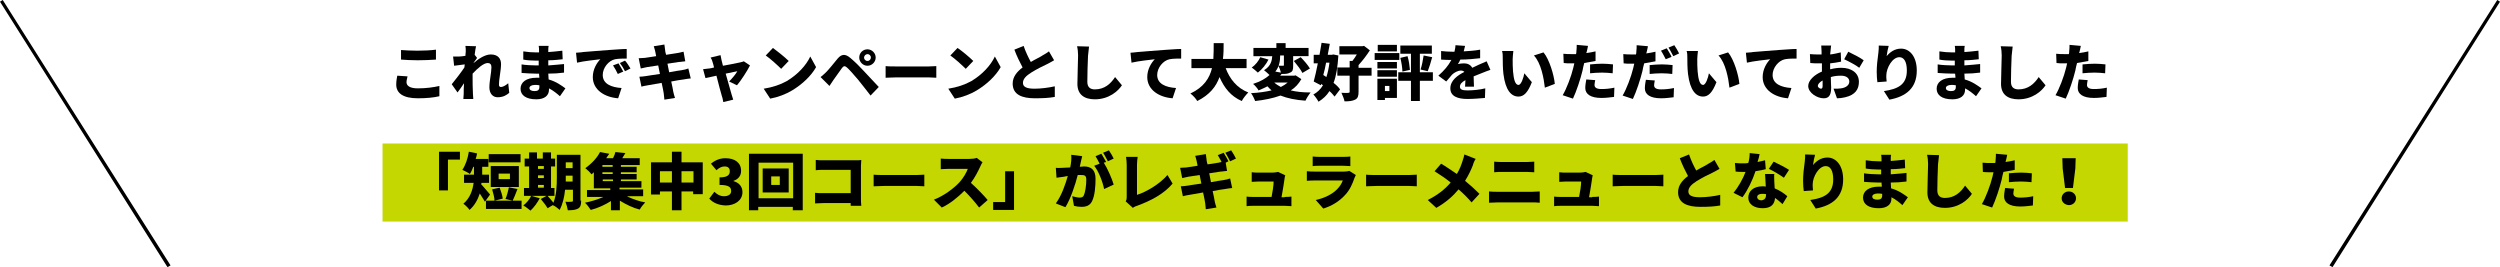 <?xml version="1.0" encoding="utf-8"?>
<!-- Generator: Adobe Illustrator 28.0.0, SVG Export Plug-In . SVG Version: 6.00 Build 0)  -->
<svg version="1.1" id="レイヤー_1" xmlns="http://www.w3.org/2000/svg" xmlns:xlink="http://www.w3.org/1999/xlink" x="0px"
	 y="0px" viewBox="0 0 730 78" style="enable-background:new 0 0 730 78;" xml:space="preserve">
<style type="text/css">
	.st0{clip-path:url(#SVGID_00000031902388924708894460000016593541957416021179_);}
	.st1{clip-path:url(#SVGID_00000061464772809407572720000008068847498906709667_);}
	.st2{opacity:0.25;fill:#0C0C0C;}
	.st3{fill:none;}
	.st4{fill:#FFE100;}
	.st5{opacity:0.5;}
	.st6{opacity:0.41;}
	.st7{fill:#FFFFFF;}
	.st8{opacity:0.9;fill:url(#SVGID_00000008850184466656282220000014262832723657657272_);}
	.st9{opacity:0.7;}
	.st10{fill:#EBEBEB;}
	.st11{fill:#C4D700;}
	.st12{fill:none;stroke:#000000;stroke-width:5;stroke-miterlimit:10;}
	.st13{fill:none;stroke:#000000;stroke-miterlimit:10;}
	.st14{fill:url(#SVGID_00000006673151432796786520000003041233089232849284_);}
</style>
<g>
	<rect x="111.7" y="41.9" class="st11" width="509.6" height="22.8"/>
	<g>
		<polygon points="48.9,78 0,0.5 0.8,0 49.8,77.5 		"/>
		<polygon points="681.1,78 680.2,77.5 729.2,0 730,0.5 		"/>
	</g>
	<g>
		<g>
			<path d="M119,22.3c-0.1,0.6-0.3,1.1-0.3,1.7c0,1,0.9,1.8,3.3,1.8c2.4,0,4.6-0.3,6.3-0.7l0,3c-1.7,0.4-3.8,0.6-6.3,0.6
				c-4.3,0-6.3-1.5-6.3-4c0-1.1,0.2-2,0.3-2.6L119,22.3z M117,14.6c1.3,0.1,3,0.2,4.9,0.2c1.8,0,4-0.1,5.4-0.3v2.9
				c-1.3,0.1-3.6,0.2-5.3,0.2c-1.9,0-3.5-0.1-4.9-0.2V14.6z"/>
			<path d="M148.7,27.1c-0.8,0.7-1.8,1.3-3.4,1.3c-1.4,0-2.4-1.1-2.4-2.9c0-1.9,0.6-4.3,0.6-5.9c0-0.8-0.4-1.2-1.1-1.2
				c-1.2,0-3,1.6-4.4,3.1c0,0.4,0,0.8,0,1.1c0,1.3,0,3.1,0.1,4.8c0,0.3,0.1,1.1,0.1,1.5h-2.9c0-0.4,0.1-1.2,0.1-1.5
				c0-1.1,0-2,0.1-3.1c-0.7,1-1.4,2.1-1.9,2.7l-1.7-2.4c1-1.2,2.7-3.4,3.7-4.9l0.1-0.9c-0.9,0.1-2.2,0.3-3.1,0.4l-0.3-2.7
				c0.6,0,1,0,1.8,0c0.5,0,1.1-0.1,1.8-0.2c0-0.6,0.1-1,0.1-1.2c0-0.6,0-1.1-0.1-1.7l3.1,0.1c-0.1,0.6-0.3,1.4-0.4,2.5l0.7,0.9
				c-0.2,0.3-0.6,0.9-1,1.4v0.1c1.4-1.2,3.3-2.5,5-2.5c2.1,0,3,1.2,3,2.8c0,1.9-0.6,4.2-0.6,6.1c0,0.4,0.2,0.6,0.6,0.6
				c0.5,0,1.3-0.4,2.1-1.1L148.7,27.1z"/>
			<path d="M163.5,28.1c-0.9-0.8-2-1.7-3.2-2.3v0.4c0,1.7-1.3,2.8-3.7,2.8c-3,0-4.6-1.2-4.6-3.1c0-1.9,1.7-3.2,4.6-3.2
				c0.3,0,0.6,0,0.9,0l-0.1-1.2h-0.9c-1,0-3-0.1-4.2-0.2l0-2.5c0.9,0.2,3.4,0.3,4.2,0.3h0.8l0-1.4h-0.8c-1.1,0-2.7-0.1-3.7-0.3
				l0-2.4c1.2,0.2,2.6,0.3,3.7,0.3h0.9v-0.6c0-0.3,0-0.9-0.1-1.3h2.9c-0.1,0.4-0.1,0.9-0.1,1.3l0,0.5c1.3-0.1,2.5-0.2,4.1-0.4
				l0.1,2.5c-1.1,0.1-2.4,0.3-4.2,0.3l0,1.5c1.8-0.1,3.3-0.3,4.6-0.4l0,2.5c-1.6,0.2-2.9,0.3-4.6,0.3c0,0.6,0.1,1.1,0.1,1.7
				c2.2,0.6,3.8,1.8,4.9,2.6L163.5,28.1z M157.5,24.9c-0.4-0.1-0.9-0.1-1.3-0.1c-1,0-1.6,0.4-1.6,0.9c0,0.6,0.6,0.9,1.5,0.9
				c0.9,0,1.4-0.3,1.4-1.2C157.5,25.2,157.5,25.1,157.5,24.9z"/>
			<path d="M170.2,15.2c1.7-0.1,4.4-0.4,7.6-0.6c1.8-0.1,3.9-0.3,5.2-0.3l0,2.8c-0.9,0-2.4,0-3.4,0.2c-1.9,0.4-3.6,2.5-3.6,4.6
				c0,2.6,2.5,3.6,5.5,3.8l-1,3c-4-0.3-7.4-2.5-7.4-6.2c0-2.4,1.3-4.3,2.2-5.2c-1.5,0.2-4.7,0.5-6.8,1l-0.3-2.9
				C169.1,15.3,169.9,15.3,170.2,15.2z M182,20.9l-1.6,0.7c-0.5-1-0.8-1.6-1.4-2.5l1.6-0.6C181,19.2,181.7,20.3,182,20.9z M184.1,20
				l-1.6,0.8c-0.5-1-0.9-1.6-1.5-2.4l1.5-0.7C183.1,18.3,183.7,19.4,184.1,20z"/>
			<path d="M201.7,22.9c-0.5,0-1.4,0.2-2.1,0.3c-0.8,0.1-2.1,0.3-3.6,0.6c0.3,1.3,0.5,2.4,0.6,3c0.1,0.5,0.3,1.2,0.5,1.8l-3.1,0.5
				c-0.1-0.7-0.1-1.3-0.2-1.9c-0.1-0.6-0.3-1.7-0.6-3c-1.7,0.3-3.3,0.6-4,0.7c-0.8,0.1-1.5,0.3-1.9,0.4l-0.6-2.9
				c0.5,0,1.4-0.1,2-0.2c0.8-0.1,2.3-0.4,4-0.6l-0.5-2.5c-1.5,0.2-2.8,0.4-3.3,0.5c-0.6,0.1-1.2,0.3-1.8,0.4l-0.6-3
				c0.6,0,1.2-0.1,1.8-0.1c0.6-0.1,1.9-0.3,3.3-0.5l-0.3-1.5c-0.1-0.5-0.3-1-0.4-1.4l3.1-0.5c0.1,0.4,0.1,1,0.2,1.5
				c0,0.3,0.1,0.8,0.3,1.5c1.4-0.2,2.6-0.4,3.2-0.5c0.6-0.1,1.4-0.3,1.9-0.4l0.5,2.8c-0.5,0-1.3,0.2-1.9,0.2l-3.3,0.5l0.5,2.5
				c1.5-0.3,2.8-0.5,3.6-0.6c0.7-0.1,1.5-0.3,2-0.5L201.7,22.9z"/>
			<path d="M212.9,23.8c0.8-0.8,2-2.2,2.4-3c-0.4,0.1-1.8,0.4-3.4,0.7c0.7,2.4,1.4,5,1.7,6c0.1,0.3,0.4,1.2,0.5,1.6l-2.9,0.7
				c-0.1-0.5-0.2-1.2-0.4-1.7c-0.3-1-1-3.6-1.6-6c-1.4,0.3-2.6,0.6-3.2,0.7l-0.7-2.6c0.6-0.1,1.1-0.1,1.7-0.2c0.2,0,0.8-0.1,1.5-0.3
				c-0.1-0.6-0.3-1.1-0.4-1.5c-0.1-0.5-0.3-0.9-0.6-1.4l2.9-0.7c0.1,0.5,0.2,1,0.3,1.5l0.4,1.6c2.1-0.4,4.4-0.8,5.1-1
				c0.4-0.1,0.8-0.2,1-0.3l1.8,1.2c-0.8,1.6-2.6,4.4-3.8,5.8L212.9,23.8z"/>
			<path d="M229.7,23.7c3.2-1.9,5.7-4.6,6.9-7.2l1.7,3.1c-1.4,2.5-4,5-7,6.8c-1.8,1.1-4.2,2-6.4,2.4l-1.9-2.9
				C225.6,25.5,227.9,24.7,229.7,23.7z M230.3,17.8l-2.2,2.3c-1-1-3.2-3-4.5-3.9l2.1-2.2C226.8,14.8,229.2,16.7,230.3,17.8z"/>
			<path d="M241.2,21.1c0.8-0.8,2.1-2.4,3.4-4c1.1-1.3,2.2-1.5,3.8-0.1c1.3,1.1,2.6,2.4,3.7,3.6c1.2,1.3,3.2,3.4,4.5,4.8l-2.4,2.5
				c-1.1-1.4-2.7-3.5-3.7-4.7c-1.1-1.3-2.6-3-3.2-3.5c-0.6-0.5-0.9-0.5-1.4,0.1c-0.6,0.8-1.8,2.5-2.5,3.5c-0.4,0.6-0.9,1.3-1.2,1.8
				l-2.6-2.6C240.1,22.1,240.6,21.7,241.2,21.1z M253.3,14.4c1.3,0,2.4,1.1,2.4,2.4c0,1.3-1.1,2.4-2.4,2.4c-1.3,0-2.4-1.1-2.4-2.4
				C250.9,15.4,252,14.4,253.3,14.4z M253.3,17.8c0.6,0,1-0.5,1-1c0-0.6-0.5-1-1-1s-1,0.5-1,1C252.3,17.3,252.7,17.8,253.3,17.8z"/>
			<path d="M258.6,19.3c0.7,0.1,2.2,0.1,3.1,0.1h9.5c0.8,0,1.7-0.1,2.2-0.1v3.4c-0.5,0-1.5-0.1-2.2-0.1h-9.5c-1,0-2.4,0.1-3.1,0.1
				V19.3z"/>
			<path d="M283.6,23.7c3.2-1.9,5.7-4.6,6.9-7.2l1.7,3.1c-1.4,2.5-4,5-7,6.8c-1.8,1.1-4.2,2-6.4,2.4l-1.9-2.9
				C279.5,25.5,281.8,24.7,283.6,23.7z M284.2,17.8l-2.2,2.3c-1-1-3.2-3-4.5-3.9l2.1-2.2C280.8,14.8,283.1,16.7,284.2,17.8z"/>
			<path d="M307.8,17.6c-0.6,0.4-1.3,0.7-2,1.1c-1.1,0.5-3.1,1.5-4.7,2.5c-1.4,0.9-2.4,1.8-2.4,3s1.1,1.7,3.4,1.7
				c1.8,0,4.2-0.3,5.9-0.7l0,3.1c-1.6,0.3-3.4,0.4-5.8,0.4c-3.7,0-6.5-1-6.5-4.3c0-2,1.3-3.5,2.9-4.7c-0.8-1.5-1.7-3.3-2.4-5.2
				l2.7-1.1c0.6,1.8,1.4,3.4,2.1,4.7c1.3-0.8,2.7-1.4,3.4-1.9c0.8-0.4,1.3-0.8,1.9-1.2L307.8,17.6z"/>
			<path d="M318,13.6c-0.1,0.8-0.2,1.9-0.3,2.7c-0.1,1.9-0.2,5.7-0.2,7.6c0,1.7,1,2.2,2.2,2.2c2.8,0,4.6-1.6,5.9-3.6l2,2.4
				c-1.1,1.7-3.8,4.1-7.9,4.1c-3.1,0-5.1-1.4-5.1-4.5c0-2.2,0.2-7,0.2-8.3c0-0.9-0.1-1.9-0.3-2.7L318,13.6z"/>
			<path d="M332.1,15.2c1.7-0.1,4.4-0.4,7.6-0.6c1.8-0.1,3.9-0.3,5.2-0.3l0,2.8c-0.9,0-2.4,0-3.4,0.2c-1.9,0.4-3.6,2.5-3.6,4.6
				c0,2.6,2.5,3.6,5.5,3.8l-1,3c-4-0.3-7.4-2.5-7.4-6.2c0-2.4,1.3-4.3,2.2-5.2c-1.5,0.2-4.7,0.5-6.8,1l-0.3-2.9
				C330.9,15.3,331.7,15.3,332.1,15.2z"/>
			<path d="M357.9,19.9c1.2,3.2,3.3,5.8,6.6,7.1c-0.6,0.6-1.5,1.7-1.9,2.5c-3.2-1.4-5.1-3.8-6.5-7c-1,2.8-2.9,5.2-6.5,7
				c-0.4-0.7-1.2-1.6-2-2.2c3.9-1.8,5.6-4.5,6.3-7.4h-6v-2.7h6.4c0.1-1.6,0.1-3.1,0.1-4.6h2.9c0,1.5,0,3.1-0.2,4.6h6.9v2.7H357.9z"
				/>
			<path d="M380,23.1c-0.8,1.4-1.8,2.5-3.1,3.3c1.6,0.4,3.6,0.6,5.8,0.6c-0.5,0.6-1.2,1.7-1.5,2.4c-2.9-0.2-5.3-0.7-7.3-1.5
				c-2.2,0.8-4.7,1.3-7.4,1.6c-0.2-0.6-0.8-1.8-1.2-2.3c2.2-0.1,4.2-0.4,6-0.8c-0.4-0.4-0.9-0.8-1.2-1.2c-0.8,0.4-1.6,0.8-2.6,1.2
				c-0.3-0.6-1.1-1.5-1.6-1.9c2.2-0.7,3.7-1.6,4.8-2.6c-0.5-0.5-1.2-1.1-1.6-1.4c2-1.2,2.3-2.8,2.4-4.1h-5.5V14h6.7v-1.4h2.7V14h6.7
				v2.4h-4.5v2.8c0,1.1-0.1,1.7-0.9,2c-0.7,0.4-1.5,0.4-2.5,0.4v0c-0.1,0.2-0.3,0.4-0.4,0.5h4.1l0.4-0.1L380,23.1z M370.4,17.4
				c-0.7,1.4-1.9,2.9-3.1,3.8c-0.5-0.5-1.3-1.1-1.8-1.5c1.1-0.7,2-1.9,2.5-3L370.4,17.4z M372.1,24.1c0.5,0.5,1.2,0.9,1.9,1.3
				c0.8-0.4,1.4-0.8,2-1.3H372.1z M373.8,16.3c0,1.4-0.2,3.1-1.4,4.6l1.6,0.3c-0.1-0.6-0.4-1.4-0.7-2c0.5,0,1.1,0,1.3,0
				c0.2,0,0.3,0,0.3-0.2v-2.8H373.8z M379.8,16.7c1,1,2.1,2.3,2.7,3.3l-2.2,1.3c-0.4-0.9-1.6-2.4-2.5-3.5L379.8,16.7z"/>
			<path d="M390.8,16.2c-0.2,3.3-0.6,5.9-1.4,8c0.8,0.6,1.5,1.3,1.9,1.9l-1.6,2.1c-0.4-0.5-0.9-1.1-1.5-1.6
				c-0.8,1.3-1.9,2.3-3.2,3.1c-0.3-0.6-1-1.6-1.5-2.1c1.1-0.6,2.1-1.5,2.8-2.7l-0.5-0.4l-0.1,0.4l-2.1-1.1c0.4-1.4,0.8-3.3,1.2-5.3
				h-1.2V16h1.7c0.2-1.2,0.4-2.4,0.6-3.5l2.4,0.3c-0.2,1-0.4,2.1-0.6,3.2h1.2l0.4-0.1L390.8,16.2z M387.2,18.4
				c-0.2,1.2-0.5,2.4-0.8,3.5c0.3,0.2,0.6,0.4,0.9,0.6c0.4-1.2,0.7-2.6,0.9-4.2H387.2z M400.5,22.1h-3.8v4.7c0,1.2-0.2,1.9-1,2.3
				c-0.8,0.4-1.8,0.5-3.1,0.5c-0.1-0.7-0.6-1.8-0.9-2.5c0.8,0,1.7,0.1,2,0c0.3,0,0.4-0.1,0.4-0.3v-4.7h-3.6v-2.4h3.6v-1.9h0.8
				c0.4-0.5,0.9-1.2,1.3-1.9h-5.1v-2.4h6.7l0.5-0.1l1.7,1.3c-0.9,1.4-2.1,3-3.3,4.3v0.8h3.8V22.1z"/>
			<path d="M408.6,17.5h-7.2v-2h7.2V17.5z M407.9,28.6h-3.5v0.6h-2.2v-6.2h5.7V28.6z M402.2,18.1h5.7V20h-5.7V18.1z M402.2,20.5h5.7
				v1.9h-5.7V20.5z M407.9,15h-5.6v-1.9h5.6V15z M404.4,25.1v1.5h1.3v-1.5H404.4z M418.4,23.6h-3.8v5.9H412v-5.9h-3.7v-2.5h3.7v-5.4
				h-3.1v-2.4h9.2v2.4h-3.5v5.4h3.8V23.6z M411,16.4c0.4,1.3,0.6,2.9,0.7,4l-2.2,0.5c0-1.1-0.3-2.8-0.6-4L411,16.4z M414.8,20.3
				c0.4-1.1,0.7-2.8,0.9-4.1l2.5,0.5c-0.4,1.5-0.9,3.1-1.3,4.1L414.8,20.3z"/>
			<path d="M427.8,25.2c0-0.4,0.1-1.1,0.1-1.8c-1.1,0.6-1.6,1.2-1.6,1.9c0,0.8,0.6,1.1,2.2,1.1c1.6,0,3.6-0.2,5.2-0.6l-0.1,2.8
				c-1.1,0.1-3.4,0.3-5.1,0.3c-2.9,0-5-0.8-5-3.1c0-2.3,2.1-3.8,4.1-4.8c-0.3-0.3-0.6-0.4-1-0.4c-0.9,0-2,0.6-2.6,1.2
				c-0.5,0.6-1,1.2-1.7,2l-2.3-1.7c1.7-1.5,2.9-2.9,3.8-4.6c-0.7,0-2,0-3-0.1v-2.5c0.9,0.1,2.2,0.2,3.2,0.2h0.7
				c0.2-0.8,0.3-1.5,0.3-1.9l2.8,0.2c-0.1,0.4-0.2,0.9-0.4,1.6c1.6-0.1,3.3-0.2,4.8-0.5l0,2.5c-1.7,0.2-3.8,0.4-5.8,0.4
				c-0.2,0.5-0.4,0.9-0.7,1.3c0.4-0.1,1.3-0.2,1.8-0.2c1,0,1.9,0.4,2.4,1.3c0.7-0.3,1.3-0.6,1.9-0.9c0.8-0.3,1.5-0.7,2.3-1l1.1,2.5
				c-0.6,0.2-1.7,0.6-2.4,0.9c-0.7,0.3-1.5,0.6-2.5,1c0,1,0.1,2.2,0.1,3H427.8z"/>
			<path d="M441.7,17.3c0,1.2,0,2.3,0.1,3.5c0.2,2.3,0.6,4,1.6,4c0.8,0,1.5-2.2,1.7-3.4l2.2,2.6c-1.2,3.1-2.4,4.2-3.9,4.2
				c-2.1,0-3.8-1.8-4.4-6.6c-0.2-1.7-0.2-3.7-0.2-4.8c0-0.5,0-1.3-0.2-1.9l3.3,0C441.8,15.7,441.7,16.8,441.7,17.3z M454,24.5
				l-2.9,1.1c-0.3-2.7-1.1-7.2-3.2-9.4l2.8-0.9C452.4,17.3,453.8,22,454,24.5z"/>
			<path d="M465.9,17.8c-1,0.2-2.2,0.4-3.3,0.6c-0.2,0.8-0.4,1.5-0.5,2.2c-0.6,2.5-1.8,6.1-2.8,8.2l-3-1c1.1-1.8,2.5-5.5,3.1-8
				c0.1-0.4,0.2-0.8,0.3-1.3c-0.3,0-0.6,0-0.9,0c-0.9,0-1.6,0-2.2-0.1l-0.1-2.7c1,0.1,1.5,0.1,2.3,0.1c0.5,0,1,0,1.4,0
				c0.1-0.3,0.1-0.5,0.1-0.7c0.1-0.8,0.1-1.5,0.1-2l3.3,0.3c-0.1,0.6-0.3,1.4-0.4,1.8l-0.1,0.3c0.9-0.1,1.8-0.3,2.7-0.5V17.8z
				 M465.8,23.4c-0.1,0.5-0.2,1.1-0.2,1.4c0,0.7,0.5,1.2,2,1.2c1.2,0,2.4-0.1,3.8-0.4l-0.1,2.7c-1,0.1-2.2,0.3-3.7,0.3
				c-3.1,0-4.7-1.1-4.7-2.9c0-0.9,0.2-1.9,0.3-2.5L465.8,23.4z M464.4,18.8c1-0.1,2.4-0.2,3.5-0.2c1,0,2.1,0.1,3.1,0.2l-0.1,2.6
				c-0.9-0.1-2-0.2-3.1-0.2c-1.3,0-2.4,0.1-3.5,0.2V18.8z"/>
			<path d="M483.4,17.9c-1,0.2-2.2,0.4-3.3,0.6c-0.2,0.8-0.4,1.5-0.5,2.2c-0.6,2.5-1.8,6.1-2.8,8.2l-3-1c1.1-1.8,2.5-5.5,3.1-8
				c0.1-0.4,0.2-0.8,0.3-1.3c-0.3,0-0.6,0-0.9,0c-0.9,0-1.6,0-2.2-0.1l-0.1-2.7c1,0.1,1.5,0.1,2.3,0.1c0.5,0,1,0,1.4,0
				c0.1-0.3,0.1-0.5,0.1-0.7c0.1-0.8,0.1-1.5,0.1-2l3.3,0.3c-0.1,0.6-0.3,1.4-0.4,1.8l-0.1,0.3c0.9-0.1,1.8-0.3,2.7-0.5V17.9z
				 M483.2,23.5c-0.1,0.5-0.2,1.1-0.2,1.4c0,0.7,0.5,1.2,2,1.2c1.2,0,2.4-0.1,3.8-0.4l-0.1,2.7c-1,0.1-2.2,0.3-3.7,0.3
				c-3.1,0-4.7-1.1-4.7-2.9c0-0.9,0.2-1.9,0.3-2.5L483.2,23.5z M481.8,19c1-0.1,2.4-0.2,3.5-0.2c1,0,2.1,0.1,3.1,0.2l-0.1,2.6
				c-0.9-0.1-2-0.2-3.1-0.2c-1.3,0-2.4,0.1-3.5,0.2V19z M486.4,17.3c-0.4-0.7-0.9-1.8-1.4-2.5l1.7-0.7c0.4,0.7,1.1,1.8,1.4,2.5
				L486.4,17.3z M488.6,16.4c-0.4-0.7-0.9-1.8-1.4-2.5l1.7-0.7c0.5,0.7,1.1,1.8,1.4,2.4L488.6,16.4z"/>
			<path d="M495.6,17.3c0,1.2,0,2.3,0.1,3.5c0.2,2.3,0.6,4,1.6,4c0.8,0,1.5-2.2,1.7-3.4l2.2,2.6c-1.2,3.1-2.4,4.2-3.9,4.2
				c-2.1,0-3.8-1.8-4.4-6.6c-0.2-1.7-0.2-3.7-0.2-4.8c0-0.5,0-1.3-0.2-1.9l3.3,0C495.7,15.7,495.6,16.8,495.6,17.3z M507.9,24.5
				l-2.9,1.1c-0.3-2.7-1.1-7.2-3.2-9.4l2.8-0.9C506.3,17.3,507.7,22,507.9,24.5z"/>
			<path d="M511.8,15.2c1.7-0.1,4.4-0.4,7.6-0.6c1.8-0.1,3.9-0.3,5.2-0.3l0,2.8c-0.9,0-2.4,0-3.4,0.2c-1.9,0.4-3.6,2.5-3.6,4.6
				c0,2.6,2.5,3.6,5.5,3.8l-1,3c-4-0.3-7.4-2.5-7.4-6.2c0-2.4,1.3-4.3,2.2-5.2c-1.5,0.2-4.7,0.5-6.8,1l-0.3-2.9
				C510.7,15.3,511.5,15.3,511.8,15.2z"/>
			<path d="M534.6,20.2c1.1-0.3,2.2-0.4,3.1-0.4c2.8,0,5.1,1.4,5.1,4.1c0,2.1-1,3.8-4,4.5c-0.8,0.2-1.6,0.3-2.4,0.3l-1-2.8
				c0.9,0,1.6,0,2.2-0.1c1.4-0.2,2.4-0.9,2.4-2c0-1-0.9-1.7-2.4-1.7c-1,0-2.1,0.1-3,0.4c0,1.3,0.1,2.6,0.1,3.1
				c0,2.5-0.9,3.1-2.2,3.1c-1.9,0-4.5-1.6-4.5-3.6c0-1.6,1.8-3.3,4-4.2c0-0.5,0-0.9,0-1.4v-1c-0.3,0-0.5,0-0.8,0
				c-0.8,0-1.8,0-2.6-0.1l-0.1-2.6c1.1,0.1,1.9,0.1,2.6,0.1c0.3,0,0.6,0,0.8,0V15c0-0.4-0.1-1.4-0.1-1.7h2.9
				c-0.1,0.3-0.1,1.3-0.2,1.7l-0.1,0.9c1.1-0.1,2.2-0.4,3.1-0.6l0.1,2.7c-1,0.2-2.1,0.4-3.2,0.5c0,0.4,0,0.8,0,1.1V20.2z
				 M532.2,25.2c0-0.3,0-0.9,0-1.7c-0.9,0.5-1.4,1.1-1.4,1.6c0,0.4,0.6,0.8,0.9,0.8C531.9,25.9,532.2,25.8,532.2,25.2z M539.7,15.1
				c1.4,0.7,3.6,1.8,4.5,2.5l-1.3,2.2c-0.8-0.7-3.3-2-4.4-2.5L539.7,15.1z"/>
			<path d="M551.5,13.4c-0.2,0.6-0.5,2.1-0.6,3c0.9-1.1,2.3-2.2,4.2-2.2c2.6,0,4.6,2.4,4.6,6.4c0,5.1-3.1,7.6-8,8.5l-1.6-2.5
				c4-0.6,6.7-1.8,6.7-6c0-2.7-0.9-3.9-2.2-3.9c-2,0-3.8,3.1-3.8,5.4c0,0.4,0,0.9,0.1,1.7l-2.7,0.2c-0.1-0.7-0.2-1.8-0.2-3
				c0-1.6,0.2-3.6,0.5-5.7c0.1-0.7,0.1-1.5,0.1-2L551.5,13.4z"/>
			<path d="M577,28.1c-0.9-0.8-2-1.7-3.2-2.3v0.4c0,1.7-1.3,2.8-3.7,2.8c-3,0-4.6-1.2-4.6-3.1c0-1.9,1.7-3.2,4.6-3.2
				c0.3,0,0.6,0,0.9,0l-0.1-1.2H570c-1,0-3-0.1-4.2-0.2l0-2.5c0.9,0.2,3.4,0.3,4.2,0.3h0.8l0-1.4H570c-1.1,0-2.7-0.1-3.7-0.3l0-2.4
				c1.2,0.2,2.6,0.3,3.7,0.3h0.9v-0.6c0-0.3,0-0.9-0.1-1.3h2.9c-0.1,0.4-0.1,0.9-0.1,1.3l0,0.5c1.3-0.1,2.5-0.2,4.1-0.4l0.1,2.5
				c-1.1,0.1-2.4,0.3-4.2,0.3l0,1.5c1.8-0.1,3.3-0.3,4.6-0.4l0,2.5c-1.6,0.2-2.9,0.3-4.6,0.3c0,0.6,0.1,1.1,0.1,1.7
				c2.2,0.6,3.8,1.8,4.9,2.6L577,28.1z M571.1,24.9c-0.4-0.1-0.9-0.1-1.3-0.1c-1,0-1.6,0.4-1.6,0.9c0,0.6,0.6,0.9,1.5,0.9
				c0.9,0,1.4-0.3,1.4-1.2C571.1,25.2,571.1,25.1,571.1,24.9z"/>
			<path d="M587.7,13.6c-0.1,0.8-0.2,1.9-0.3,2.7c-0.1,1.9-0.2,5.7-0.2,7.6c0,1.7,1,2.2,2.2,2.2c2.8,0,4.6-1.6,5.9-3.6l2,2.4
				c-1.1,1.7-3.8,4.1-7.9,4.1c-3.1,0-5.1-1.4-5.1-4.5c0-2.2,0.2-7,0.2-8.3c0-0.9-0.1-1.9-0.3-2.7L587.7,13.6z"/>
			<path d="M609.8,17.8c-1,0.2-2.2,0.4-3.3,0.6c-0.2,0.8-0.4,1.5-0.5,2.2c-0.6,2.5-1.8,6.1-2.8,8.2l-3-1c1.1-1.8,2.5-5.5,3.1-8
				c0.1-0.4,0.2-0.8,0.3-1.3c-0.3,0-0.6,0-0.9,0c-0.9,0-1.6,0-2.2-0.1l-0.1-2.7c1,0.1,1.5,0.1,2.3,0.1c0.5,0,1,0,1.4,0
				c0.1-0.3,0.1-0.5,0.1-0.7c0.1-0.8,0.1-1.5,0.1-2l3.3,0.3c-0.1,0.6-0.3,1.4-0.4,1.8l-0.1,0.3c0.9-0.1,1.8-0.3,2.7-0.5V17.8z
				 M609.6,23.4c-0.1,0.5-0.2,1.1-0.2,1.4c0,0.7,0.5,1.2,2,1.2c1.2,0,2.4-0.1,3.8-0.4l-0.1,2.7c-1,0.1-2.2,0.3-3.7,0.3
				c-3.1,0-4.7-1.1-4.7-2.9c0-0.9,0.2-1.9,0.3-2.5L609.6,23.4z M608.2,18.8c1-0.1,2.4-0.2,3.5-0.2c1,0,2.1,0.1,3.1,0.2l-0.1,2.6
				c-0.9-0.1-2-0.2-3.1-0.2c-1.3,0-2.4,0.1-3.5,0.2V18.8z"/>
			<path d="M128.2,44.3h6.1v2.3h-3.5v9h-2.6V44.3z"/>
			<path d="M141.6,58.9c-0.4-0.7-1-1.6-1.5-2.4c-0.6,1.8-1.5,3.5-3,4.8c-0.3-0.5-1.3-1.5-1.8-1.8c2-1.7,2.7-4,3-6.1h-2.8V51h2.9
				v-0.2v-2.1h-0.2c-0.3,0.8-0.6,1.5-1,2.1c-0.5-0.4-1.6-0.9-2.2-1.2c0.9-1.3,1.6-3.3,1.9-5.3l2.4,0.5c-0.1,0.5-0.2,1.1-0.4,1.6h3.7
				v2.3h-1.8v2.2V51h2v2.4h-2.2l-0.1,0.4c0.7,0.7,2.2,2.6,2.6,3L141.6,58.9z M152.3,58.6V61h-10.4v-2.4H152.3z M152,47.4h-9.3V45
				h9.3V47.4z M151.5,54.6h-8.2v-6.1h8.2V54.6z M144.4,58.6c0-0.9-0.4-2.3-0.7-3.3l2.2-0.5c0.4,1,0.8,2.3,0.9,3.2L144.4,58.6z
				 M148.9,50.7h-3.3v1.6h3.3V50.7z M147.6,58.1c0.4-0.9,0.8-2.4,1-3.4l2.5,0.5c-0.5,1.3-1,2.6-1.4,3.4L147.6,58.1z"/>
			<path d="M169.7,58.6c0,1.2-0.2,1.9-0.9,2.3c-0.7,0.4-1.7,0.5-3,0.5c-0.1-0.7-0.4-1.8-0.7-2.5c0.7,0.1,1.5,0,1.8,0
				c0.3,0,0.4-0.1,0.4-0.4v-3.1H165c-0.2,2.1-0.7,4.3-1.6,5.9c-0.4-0.4-1.4-1.2-2-1.4l-1.5,0.9c-0.4-0.7-1.3-1.9-2-2.7l1.7-0.9h-4.4
				l2.4,0.7c-0.7,1.3-1.7,2.7-2.7,3.6c-0.5-0.4-1.5-1.2-2.1-1.5c0.9-0.7,1.8-1.7,2.3-2.8h-2.1v-2.3h1.5v-6.3h-1.3v-2.3h1.3v-1.8h2.3
				v1.8h1.7v-1.8h2.4v1.8h1.2v2.3h-1.2v6.3h1v2.3h-2c0.6,0.6,1.2,1.4,1.7,2c0.9-2.2,1-5.1,1-7.4v-6.6h6.9V58.6z M157.1,48.5v0.8h1.7
				v-0.8H157.1z M157.1,52h1.7v-0.8h-1.7V52z M157.1,54.8h1.7V54h-1.7V54.8z M167.2,53.1v-1.8h-2v0.3c0,0.4,0,0.9,0,1.4H167.2z
				 M165.2,47.4v1.7h2v-1.7H165.2z"/>
			<path d="M183.2,57.4c1.5,0.7,3.4,1.4,5.2,1.7c-0.5,0.5-1.3,1.5-1.6,2.1c-2-0.5-4-1.5-5.8-2.6v2.8h-2.6v-2.7
				c-1.7,1.1-3.9,2.1-5.9,2.6c-0.4-0.6-1.1-1.6-1.7-2.1c1.9-0.4,3.9-1,5.4-1.7h-4.8v-2h6.8v-0.5h-4.8v-4.7c-0.2,0.2-0.4,0.4-0.7,0.6
				c-0.4-0.6-1.3-1.4-1.8-1.8c2-1.4,3.5-3.1,4.3-4.7l2.7,0.5c-0.3,0.4-0.6,0.9-0.9,1.3h2c0.3-0.6,0.6-1.3,0.7-1.8l2.9,0.3
				c-0.3,0.5-0.6,1-0.9,1.5h5.1v2h-5.5v0.5h4.6v1.6h-4.6v0.5h4.6v1.6h-4.6v0.5h6v1.9h-6.4v0.5h6.9v2H183.2z M178.9,48.2h-3v0.5h3
				V48.2z M178.9,50.3h-3v0.5h3V50.3z M176,52.9h3v-0.5h-3V52.9z"/>
			<path d="M205.2,47.4v9.3h-2.8v-0.8H199v5.5h-2.8v-5.5h-3.5v0.9h-2.6v-9.4h6.1v-3.1h2.8v3.1H205.2z M196.2,53.3v-3.3h-3.5v3.3
				H196.2z M202.5,53.3v-3.3H199v3.3H202.5z"/>
			<path d="M207.1,58l1.5-2c0.8,0.8,1.7,1.3,2.8,1.3c1.2,0,2.1-0.5,2.1-1.5c0-1.1-0.6-1.8-3.4-1.8v-2.2c2.3,0,3-0.7,3-1.8
				c0-0.9-0.5-1.4-1.5-1.4c-0.9,0-1.6,0.4-2.4,1.1l-1.6-1.9c1.2-1,2.6-1.6,4.2-1.6c2.8,0,4.6,1.3,4.6,3.7c0,1.3-0.7,2.4-2.2,2.9v0.1
				c1.5,0.4,2.6,1.5,2.6,3.2c0,2.5-2.3,3.9-4.9,3.9C209.6,59.9,208.1,59.1,207.1,58z"/>
			<path d="M234.4,44.9v16.5h-2.9v-1h-10.1v1h-2.7V44.9H234.4z M231.6,57.9V47.5h-10.1v10.4H231.6z M230.3,49.2v7h-7.6v-7H230.3z
				 M227.7,51.5h-2.5V54h2.5V51.5z"/>
			<path d="M248.4,60.2l0-0.9h-7.9c-0.7,0-1.8,0.1-2.5,0.1v-3.1c0.7,0.1,1.5,0.1,2.4,0.1h8v-6.8h-7.8c-0.8,0-1.8,0-2.4,0.1v-3
				c0.7,0.1,1.7,0.1,2.4,0.1h9.2c0.6,0,1.4,0,1.7-0.1c0,0.4-0.1,1.2-0.1,1.8v9.3c0,0.6,0,1.6,0.1,2.3H248.4z"/>
			<path d="M255.1,51c0.7,0.1,2.2,0.1,3.1,0.1h9.5c0.8,0,1.7-0.1,2.2-0.1v3.4c-0.5,0-1.5-0.1-2.2-0.1h-9.5c-1,0-2.4,0.1-3.1,0.1V51z
				"/>
			<path d="M286.9,47.4c-0.2,0.2-0.5,0.9-0.7,1.3c-0.6,1.3-1.5,3.1-2.7,4.7c1.7,1.5,3.9,3.8,4.9,5l-2.5,2.2
				c-1.2-1.6-2.7-3.3-4.3-4.9c-1.9,1.9-4.2,3.8-6.6,4.9l-2.3-2.3c2.9-1.1,5.8-3.3,7.4-5c1.2-1.3,2.1-2.9,2.5-4h-5.6
				c-0.8,0-1.8,0.1-2.3,0.1v-3.1c0.6,0.1,1.8,0.1,2.3,0.1h6c0.9,0,1.7-0.1,2.2-0.3L286.9,47.4z"/>
			<path d="M296.1,61.3H290V59h3.5v-9h2.6V61.3z"/>
			<path d="M316,45.6c-0.1,0.5-0.3,1.2-0.4,1.7c-0.1,0.5-0.2,1-0.3,1.4c0.5,0,0.9-0.1,1.2-0.1c2.1,0,3.4,1,3.4,3.6
				c0,2.1-0.2,4.9-1,6.5c-0.6,1.3-1.7,1.7-3.1,1.7c-0.7,0-1.5-0.1-2.2-0.3l-0.5-2.8c0.6,0.2,1.7,0.4,2.2,0.4c0.6,0,1-0.2,1.2-0.7
				c0.4-0.9,0.7-2.9,0.7-4.5c0-1.3-0.5-1.4-1.7-1.4c-0.2,0-0.5,0-0.8,0c-0.7,2.8-2.1,7-3.6,9.4l-2.8-1.1c1.7-2.3,2.8-5.6,3.5-8
				c-0.5,0.1-0.9,0.1-1.1,0.2c-0.6,0.1-1.6,0.2-2.2,0.3l-0.2-2.9c0.7,0.1,1.4,0,2.1,0c0.5,0,1.3-0.1,2.1-0.1
				c0.3-1.4,0.4-2.6,0.3-3.7L316,45.6z M322.3,47.5c1.1,1.7,2.4,4.7,2.9,6.4l-2.8,1.3c-0.4-2.1-1.6-5.2-2.9-6.8l1.6-0.6
				c-0.4-0.7-0.8-1.6-1.2-2.2l1.7-0.7c0.4,0.7,1.1,1.8,1.4,2.4L322.3,47.5z M323.5,47.1c-0.4-0.7-0.9-1.8-1.4-2.5l1.7-0.7
				c0.5,0.7,1.1,1.8,1.4,2.4L323.5,47.1z"/>
			<path d="M328.7,58.8c0.3-0.5,0.3-0.9,0.3-1.3v-9.4c0-0.8-0.1-1.7-0.2-2.3h3.4c-0.1,0.8-0.2,1.5-0.2,2.3v8.8
				c2.6-0.8,6.6-3.1,8.9-5.8l1.5,2.5c-2.5,3-6.3,5-10.4,6.5c-0.3,0.1-0.7,0.2-1.2,0.6L328.7,58.8z"/>
			<path d="M353.6,53.2c1.5-0.3,2.8-0.5,3.6-0.6c0.7-0.1,1.5-0.3,2-0.5l0.6,2.8c-0.5,0-1.4,0.2-2.1,0.3c-0.8,0.1-2.1,0.3-3.6,0.6
				c0.3,1.3,0.5,2.4,0.6,3c0.1,0.5,0.3,1.2,0.5,1.8l-3.1,0.5c-0.1-0.7-0.1-1.3-0.2-1.9c-0.1-0.6-0.3-1.7-0.6-3
				c-1.7,0.3-3.3,0.6-4,0.7c-0.8,0.1-1.5,0.3-1.9,0.4l-0.6-2.9c0.5,0,1.4-0.1,2-0.2c0.8-0.1,2.3-0.4,4-0.6l-0.5-2.5
				c-1.5,0.2-2.8,0.4-3.3,0.5c-0.6,0.1-1.2,0.3-1.8,0.4l-0.6-3c0.6,0,1.2-0.1,1.8-0.1c0.6-0.1,1.9-0.3,3.3-0.5l-0.3-1.5
				c-0.1-0.5-0.3-1-0.4-1.4l3.1-0.5c0.1,0.4,0.1,1,0.2,1.5c0,0.3,0.1,0.8,0.3,1.5c1.4-0.2,2.6-0.4,3.2-0.5c0.3-0.1,0.6-0.1,0.9-0.2
				c-0.3-0.7-0.8-1.4-1.1-2l1.7-0.7c0.4,0.7,1.1,1.8,1.4,2.5l-0.8,0.4l0.4,2.4c-0.5,0-1.3,0.2-1.9,0.2l-3.3,0.5L353.6,53.2z
				 M359.2,47.1c-0.4-0.7-0.9-1.8-1.4-2.5l1.7-0.7c0.5,0.7,1.1,1.8,1.4,2.4L359.2,47.1z"/>
			<path d="M375.1,57.5c0.5,0,1.4,0,2-0.1v2.8c-0.4,0-1.4-0.1-1.9-0.1h-9.3c-0.7,0-1.2,0-1.9,0.1v-2.8c0.5,0.1,1.3,0.1,1.9,0.1h5.4
				c0.3-1.4,0.6-3.5,0.6-4.5h-4.4c-0.6,0-1.4,0.1-2,0.1v-2.8c0.5,0.1,1.5,0.1,2,0.1h4.1c0.4,0,1.3-0.1,1.6-0.2l2.1,1
				c-0.1,0.3-0.2,0.6-0.2,0.9c-0.1,1-0.6,3.8-0.9,5.5H375.1z"/>
			<path d="M395.9,51.1c-0.1,0.3-0.3,0.6-0.4,0.9c-0.6,1.7-1.3,3.4-2.7,4.9c-1.8,2-4.1,3.3-6.4,4l-2.2-2.5c2.8-0.6,4.9-1.8,6.2-3.1
				c0.9-0.9,1.4-1.8,1.7-2.6h-8.2c-0.4,0-1.5,0-2.3,0.1V50c0.8,0.1,1.7,0.1,2.3,0.1h8.6c0.7,0,1.2-0.1,1.5-0.2L395.9,51.1z
				 M383.4,45.7c0.5,0.1,1.4,0.1,2,0.1h6.8c0.6,0,1.6,0,2.1-0.1v2.8c-0.5,0-1.5-0.1-2.2-0.1h-6.8c-0.6,0-1.5,0-2,0.1V45.7z"/>
			<path d="M398.9,51c0.7,0.1,2.2,0.1,3.1,0.1h9.5c0.8,0,1.7-0.1,2.2-0.1v3.4c-0.5,0-1.5-0.1-2.2-0.1h-9.5c-1,0-2.4,0.1-3.1,0.1V51z
				"/>
			<path d="M430.9,46.4c-0.3,0.4-0.7,1.3-0.8,1.8c-0.5,1.3-1.3,3-2.3,4.6c1.6,1.3,3,2.6,4.2,3.8l-2.3,2.5c-1.2-1.4-2.4-2.6-3.8-3.8
				c-1.5,1.8-3.5,3.7-6.5,5.4l-2.5-2.3c2.8-1.4,4.9-3,6.7-5.1c-1.2-1-2.8-2.1-4.7-3.3l1.9-2.2c1.4,0.8,3.1,2,4.6,3
				c0.8-1.3,1.3-2.6,1.7-3.9c0.2-0.5,0.4-1.3,0.5-1.8L430.9,46.4z"/>
			<path d="M434.8,55.9c0.8,0.1,1.7,0.1,2.5,0.1h10.1c0.6,0,1.5-0.1,2.2-0.1v3.3c-0.7-0.1-1.6-0.1-2.2-0.1h-10.1
				c-0.7,0-1.7,0.1-2.5,0.1V55.9z M436.3,47.2c0.7,0.1,1.7,0.1,2.3,0.1h7.3c0.8,0,1.6-0.1,2.1-0.1v3.1c-0.5,0-1.5-0.1-2.1-0.1h-7.3
				c-0.7,0-1.7,0-2.3,0.1V47.2z"/>
			<path d="M464.9,57.5c0.5,0,1.4,0,2-0.1v2.8c-0.4,0-1.4-0.1-1.9-0.1h-9.3c-0.7,0-1.2,0-1.9,0.1v-2.8c0.5,0.1,1.3,0.1,1.9,0.1h5.4
				c0.3-1.4,0.6-3.5,0.6-4.5h-4.4c-0.6,0-1.4,0.1-2,0.1v-2.8c0.5,0.1,1.5,0.1,2,0.1h4.1c0.4,0,1.3-0.1,1.6-0.2l2.1,1
				c-0.1,0.3-0.2,0.6-0.2,0.9c-0.1,1-0.6,3.8-0.9,5.5H464.9z"/>
			<path d="M470.9,51c0.7,0.1,2.2,0.1,3.1,0.1h9.5c0.8,0,1.7-0.1,2.2-0.1v3.4c-0.5,0-1.5-0.1-2.2-0.1H474c-1,0-2.4,0.1-3.1,0.1V51z"
				/>
			<path d="M502.1,49.3c-0.6,0.4-1.3,0.7-2,1.1c-1.1,0.5-3.1,1.5-4.7,2.5c-1.4,0.9-2.4,1.8-2.4,3c0,1.2,1.1,1.7,3.4,1.7
				c1.8,0,4.2-0.3,5.9-0.7l0,3.1c-1.6,0.3-3.4,0.4-5.8,0.4c-3.7,0-6.5-1-6.5-4.3c0-2,1.3-3.5,2.9-4.7c-0.8-1.5-1.7-3.3-2.4-5.2
				l2.7-1.1c0.6,1.8,1.4,3.4,2.1,4.7c1.3-0.8,2.7-1.4,3.4-1.9c0.8-0.4,1.3-0.8,1.9-1.2L502.1,49.3z"/>
			<path d="M515.6,49.4c-0.7,0.2-1.8,0.4-3,0.6c-0.8,2.5-2.3,5.6-3.8,7.6l-2.6-1.3c1.4-1.7,2.8-4.2,3.5-6.1c-0.2,0-0.4,0-0.6,0
				c-0.8,0-1.5,0-2.3-0.1l-0.2-2.5c0.8,0.1,1.9,0.1,2.5,0.1c0.5,0,0.9,0,1.4-0.1c0.3-1,0.4-2,0.4-2.9l2.9,0.3
				c-0.1,0.6-0.3,1.4-0.6,2.3c0.8-0.2,1.6-0.3,2.2-0.5L515.6,49.4z M518.1,50.7c-0.1,0.8,0,1.6,0,2.5c0,0.4,0.1,1.1,0.1,1.8
				c1.5,0.6,2.8,1.5,3.7,2.3l-1.4,2.3c-0.6-0.5-1.3-1.2-2.2-1.8c-0.1,1.7-1,3-3.6,3c-2.4,0-4.2-1.1-4.2-3.1c0-1.8,1.4-3.3,4.2-3.3
				c0.3,0,0.6,0,0.9,0.1c-0.1-1.3-0.1-2.7-0.2-3.7H518.1z M515.7,56.7c-0.4-0.1-0.8-0.1-1.2-0.1c-0.9,0-1.4,0.4-1.4,0.9
				c0,0.6,0.5,1,1.2,1C515.4,58.4,515.7,57.7,515.7,56.7L515.7,56.7z M520.9,51.9c-1.1-0.8-3.1-2-4.4-2.6l1.4-2.1
				c1.3,0.6,3.6,1.8,4.5,2.4L520.9,51.9z"/>
			<path d="M530,45.2c-0.2,0.6-0.5,2.1-0.6,3c0.9-1.1,2.3-2.2,4.2-2.2c2.6,0,4.6,2.4,4.6,6.4c0,5.1-3.1,7.6-8,8.5l-1.6-2.5
				c4-0.6,6.7-1.8,6.7-6c0-2.7-0.9-3.9-2.2-3.9c-2,0-3.8,3.1-3.8,5.4c0,0.4,0,0.9,0.1,1.7l-2.7,0.2c-0.1-0.7-0.2-1.8-0.2-3
				c0-1.6,0.2-3.6,0.5-5.7c0.1-0.7,0.1-1.5,0.1-2L530,45.2z"/>
			<path d="M555.5,59.9c-0.9-0.8-2-1.7-3.2-2.3v0.4c0,1.7-1.3,2.8-3.7,2.8c-3,0-4.6-1.2-4.6-3.1c0-1.9,1.7-3.2,4.6-3.2
				c0.3,0,0.6,0,0.9,0l-0.1-1.2h-0.9c-1,0-3-0.1-4.2-0.2l0-2.5c0.9,0.2,3.4,0.3,4.2,0.3h0.8l0-1.4h-0.8c-1.1,0-2.7-0.1-3.7-0.3
				l0-2.4c1.2,0.2,2.6,0.3,3.7,0.3h0.9v-0.6c0-0.3,0-0.9-0.1-1.3h2.9c-0.1,0.4-0.1,0.9-0.1,1.3l0,0.5c1.3-0.1,2.5-0.2,4.1-0.4
				l0.1,2.5c-1.1,0.1-2.4,0.3-4.2,0.3l0,1.5c1.8-0.1,3.3-0.3,4.6-0.4l0,2.5c-1.6,0.2-2.9,0.3-4.6,0.3c0,0.6,0.1,1.1,0.1,1.7
				c2.2,0.6,3.8,1.8,4.9,2.6L555.5,59.9z M549.6,56.6c-0.4-0.1-0.9-0.1-1.3-0.1c-1,0-1.6,0.4-1.6,0.9c0,0.6,0.6,0.9,1.5,0.9
				c0.9,0,1.4-0.3,1.4-1.2C549.6,57,549.6,56.8,549.6,56.6z"/>
			<path d="M566.2,45.3c-0.1,0.8-0.2,1.9-0.3,2.7c-0.1,1.9-0.2,5.7-0.2,7.6c0,1.7,1,2.2,2.2,2.2c2.8,0,4.6-1.6,5.9-3.6l2,2.4
				c-1.1,1.7-3.8,4.1-7.9,4.1c-3.1,0-5.1-1.4-5.1-4.5c0-2.2,0.2-7,0.2-8.3c0-0.9-0.1-1.9-0.3-2.7L566.2,45.3z"/>
			<path d="M588.3,49.6c-1,0.2-2.2,0.4-3.3,0.6c-0.2,0.8-0.4,1.5-0.5,2.2c-0.6,2.5-1.8,6.1-2.8,8.2l-3-1c1.1-1.8,2.5-5.5,3.1-8
				c0.1-0.4,0.2-0.8,0.3-1.3c-0.3,0-0.6,0-0.9,0c-0.9,0-1.6,0-2.2-0.1l-0.1-2.7c1,0.1,1.5,0.1,2.3,0.1c0.5,0,1,0,1.4,0
				c0.1-0.3,0.1-0.5,0.1-0.7c0.1-0.8,0.1-1.5,0.1-2l3.3,0.3c-0.1,0.6-0.3,1.4-0.4,1.8l-0.1,0.3c0.9-0.1,1.8-0.3,2.7-0.5V49.6z
				 M588.1,55.1c-0.1,0.5-0.2,1.1-0.2,1.4c0,0.7,0.5,1.2,2,1.2c1.2,0,2.4-0.1,3.8-0.4l-0.1,2.7c-1,0.1-2.2,0.3-3.7,0.3
				c-3.1,0-4.7-1.1-4.7-2.9c0-0.9,0.2-1.9,0.3-2.5L588.1,55.1z M586.7,50.6c1-0.1,2.4-0.2,3.5-0.2c1,0,2.1,0.1,3.1,0.2l-0.1,2.6
				c-0.9-0.1-2-0.2-3.1-0.2c-1.3,0-2.4,0.1-3.5,0.2V50.6z"/>
			<path d="M602,57.9c0-1.1,0.9-2,2.1-2c1.2,0,2.1,0.9,2.1,2c0,1.1-0.9,2-2.1,2C602.9,59.8,602,59,602,57.9z M602.3,49.2l-0.1-3h3.9
				l-0.1,3l-0.7,5.7H603L602.3,49.2z"/>
		</g>
	</g>
</g>
</svg>
